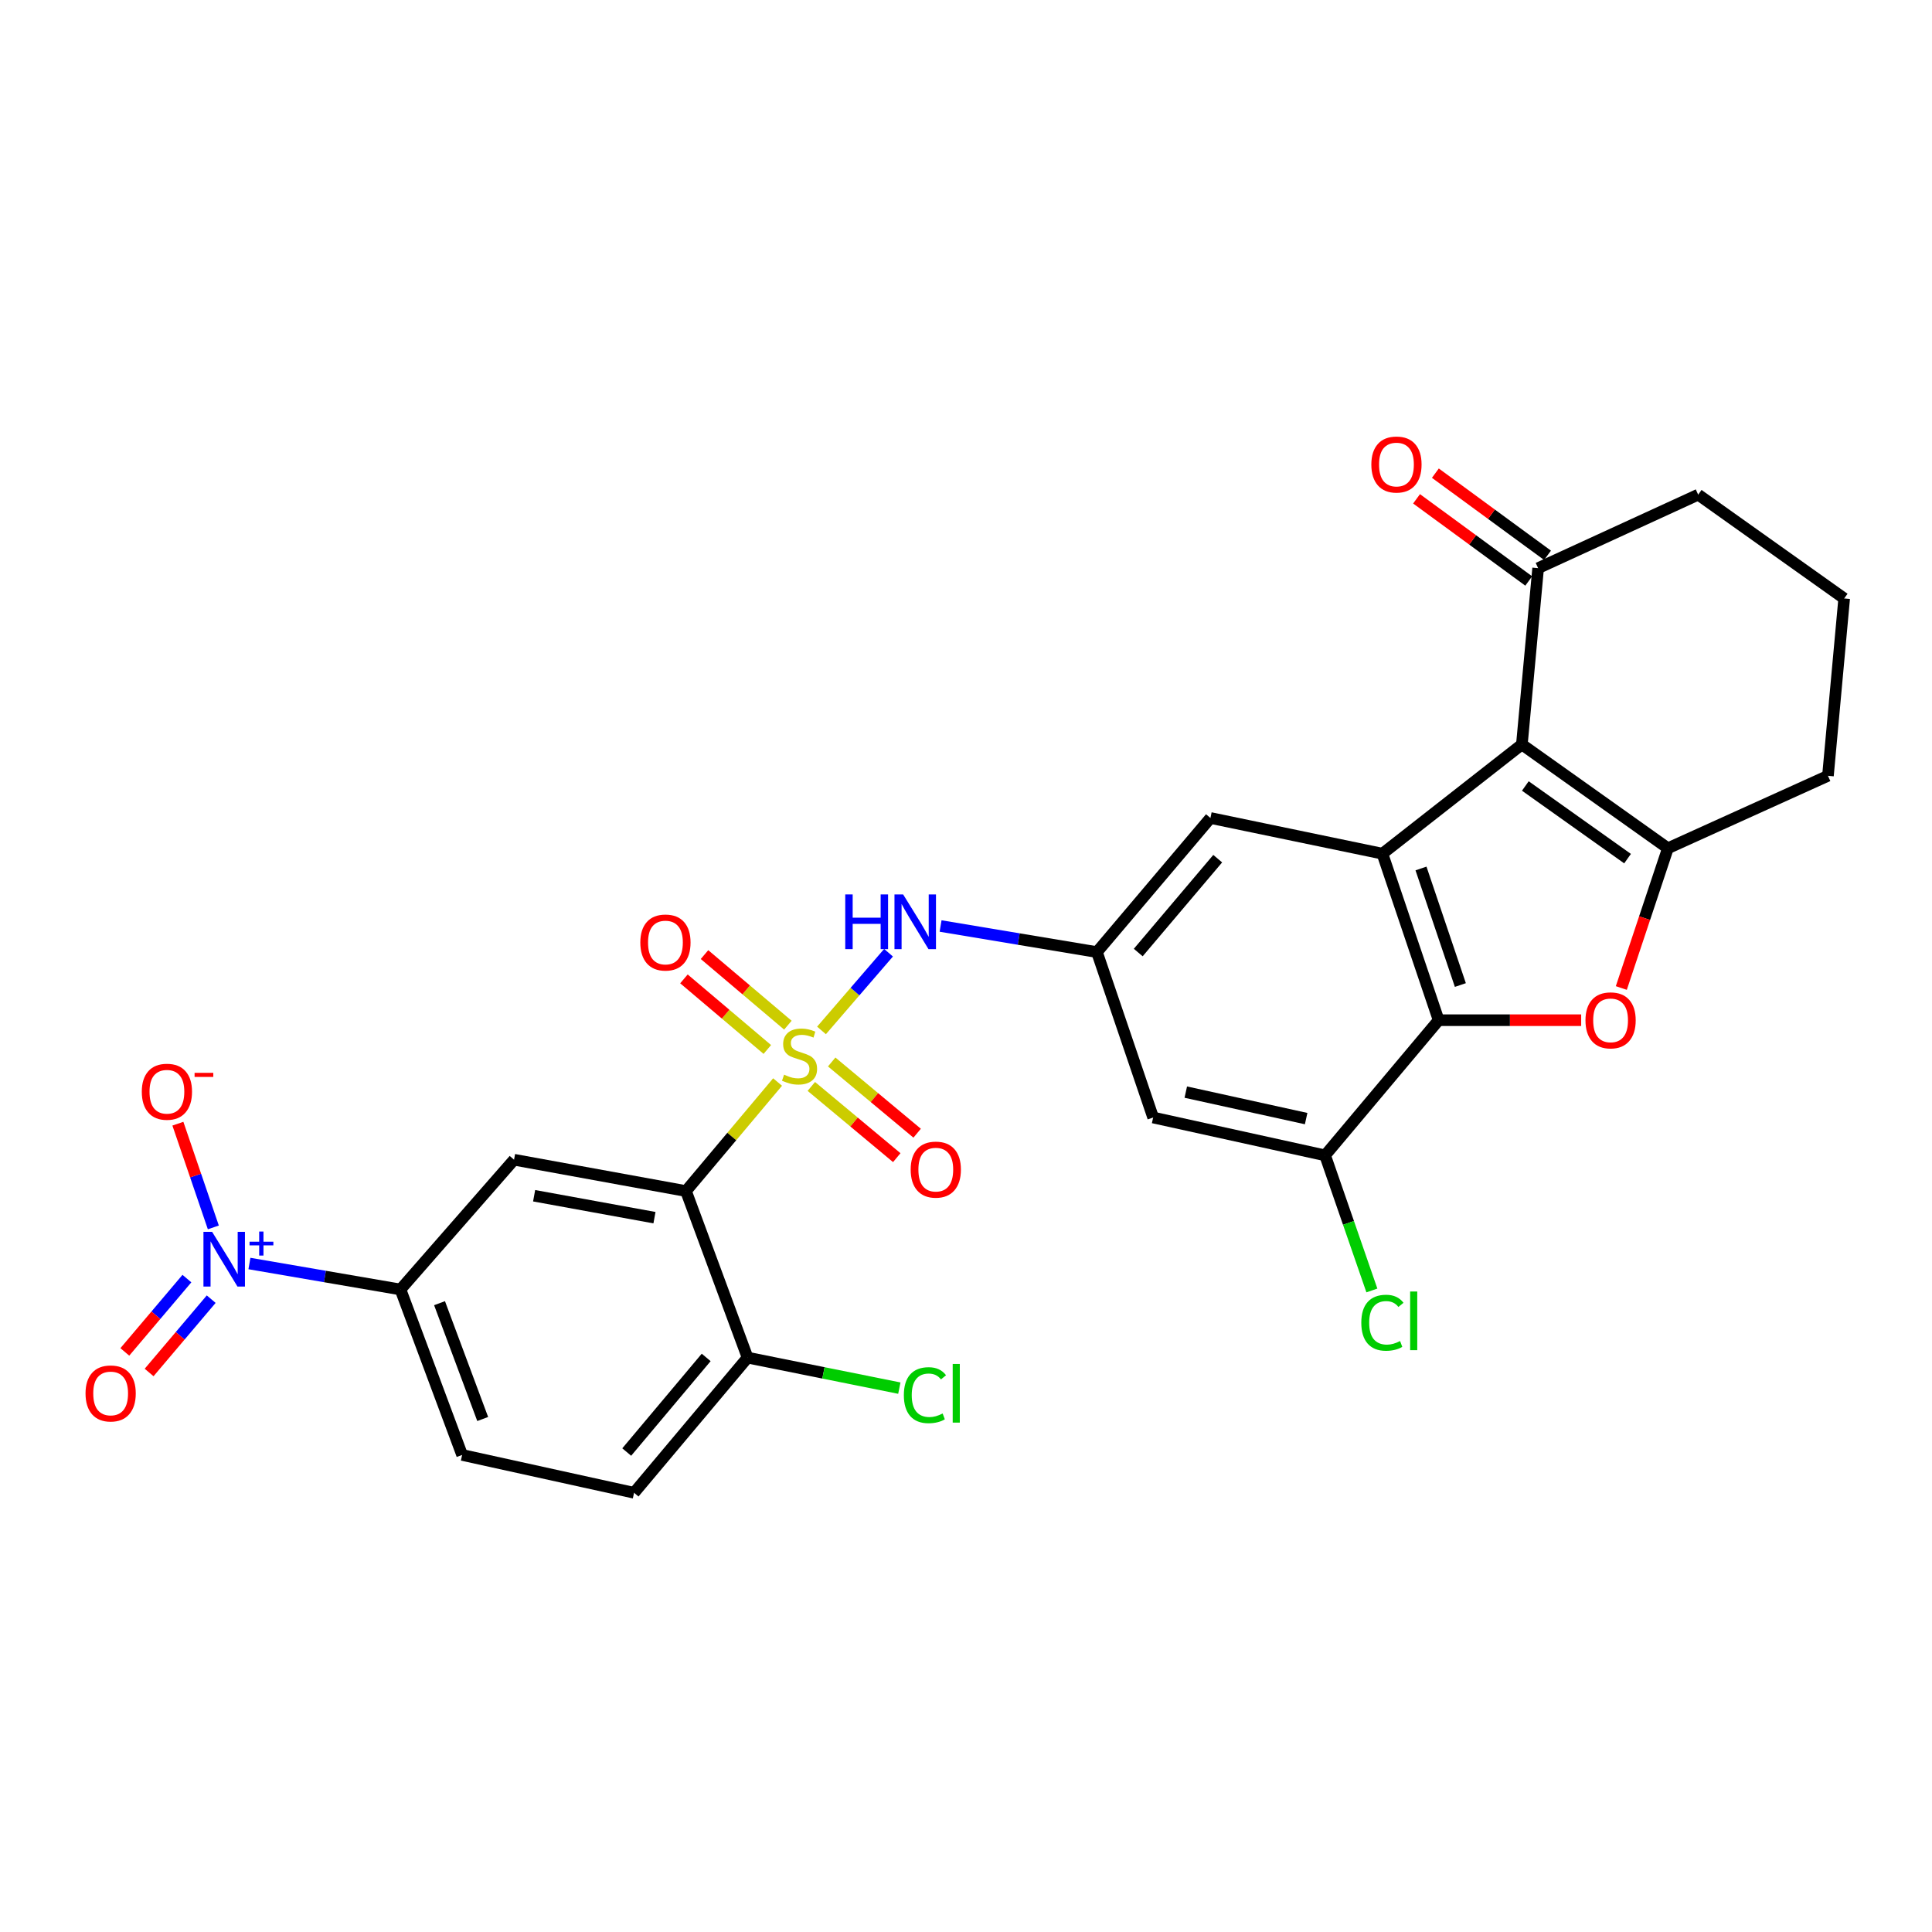 <?xml version='1.0' encoding='iso-8859-1'?>
<svg version='1.1' baseProfile='full'
              xmlns='http://www.w3.org/2000/svg'
                      xmlns:rdkit='http://www.rdkit.org/xml'
                      xmlns:xlink='http://www.w3.org/1999/xlink'
                  xml:space='preserve'
width='1000px' height='1000px' viewBox='0 0 1000 1000'>
<!-- END OF HEADER -->
<rect style='opacity:1.0;fill:#FFFFFF;stroke:none' width='1000' height='1000' x='0' y='0'> </rect>
<path class='bond-1' d='M 402.473,560.055 L 378.763,588.272' style='fill:none;fill-rule:evenodd;stroke:#CCCC00;stroke-width:6px;stroke-linecap:butt;stroke-linejoin:miter;stroke-opacity:1' />
<path class='bond-1' d='M 378.763,588.272 L 355.054,616.489' style='fill:none;fill-rule:evenodd;stroke:#000000;stroke-width:6px;stroke-linecap:butt;stroke-linejoin:miter;stroke-opacity:1' />
<path class='bond-8' d='M 425.21,533.347 L 442.557,513.238' style='fill:none;fill-rule:evenodd;stroke:#CCCC00;stroke-width:6px;stroke-linecap:butt;stroke-linejoin:miter;stroke-opacity:1' />
<path class='bond-8' d='M 442.557,513.238 L 459.904,493.128' style='fill:none;fill-rule:evenodd;stroke:#0000FF;stroke-width:6px;stroke-linecap:butt;stroke-linejoin:miter;stroke-opacity:1' />
<path class='bond-14' d='M 419.94,562.338 L 442.053,580.766' style='fill:none;fill-rule:evenodd;stroke:#CCCC00;stroke-width:6px;stroke-linecap:butt;stroke-linejoin:miter;stroke-opacity:1' />
<path class='bond-14' d='M 442.053,580.766 L 464.166,599.195' style='fill:none;fill-rule:evenodd;stroke:#FF0000;stroke-width:6px;stroke-linecap:butt;stroke-linejoin:miter;stroke-opacity:1' />
<path class='bond-14' d='M 430.486,549.682 L 452.599,568.111' style='fill:none;fill-rule:evenodd;stroke:#CCCC00;stroke-width:6px;stroke-linecap:butt;stroke-linejoin:miter;stroke-opacity:1' />
<path class='bond-14' d='M 452.599,568.111 L 474.712,586.539' style='fill:none;fill-rule:evenodd;stroke:#FF0000;stroke-width:6px;stroke-linecap:butt;stroke-linejoin:miter;stroke-opacity:1' />
<path class='bond-15' d='M 407.806,530.631 L 386.229,512.363' style='fill:none;fill-rule:evenodd;stroke:#CCCC00;stroke-width:6px;stroke-linecap:butt;stroke-linejoin:miter;stroke-opacity:1' />
<path class='bond-15' d='M 386.229,512.363 L 364.652,494.095' style='fill:none;fill-rule:evenodd;stroke:#FF0000;stroke-width:6px;stroke-linecap:butt;stroke-linejoin:miter;stroke-opacity:1' />
<path class='bond-15' d='M 397.162,543.204 L 375.584,524.936' style='fill:none;fill-rule:evenodd;stroke:#CCCC00;stroke-width:6px;stroke-linecap:butt;stroke-linejoin:miter;stroke-opacity:1' />
<path class='bond-15' d='M 375.584,524.936 L 354.007,506.667' style='fill:none;fill-rule:evenodd;stroke:#FF0000;stroke-width:6px;stroke-linecap:butt;stroke-linejoin:miter;stroke-opacity:1' />
<path class='bond-0' d='M 787.72,385.334 L 715.528,441.867' style='fill:none;fill-rule:evenodd;stroke:#000000;stroke-width:6px;stroke-linecap:butt;stroke-linejoin:miter;stroke-opacity:1' />
<path class='bond-2' d='M 787.72,385.334 L 863.299,439.057' style='fill:none;fill-rule:evenodd;stroke:#000000;stroke-width:6px;stroke-linecap:butt;stroke-linejoin:miter;stroke-opacity:1' />
<path class='bond-2' d='M 789.513,406.82 L 842.418,444.426' style='fill:none;fill-rule:evenodd;stroke:#000000;stroke-width:6px;stroke-linecap:butt;stroke-linejoin:miter;stroke-opacity:1' />
<path class='bond-12' d='M 787.72,385.334 L 796.131,294.078' style='fill:none;fill-rule:evenodd;stroke:#000000;stroke-width:6px;stroke-linecap:butt;stroke-linejoin:miter;stroke-opacity:1' />
<path class='bond-7' d='M 355.054,616.489 L 266.067,600.272' style='fill:none;fill-rule:evenodd;stroke:#000000;stroke-width:6px;stroke-linecap:butt;stroke-linejoin:miter;stroke-opacity:1' />
<path class='bond-7' d='M 338.752,630.263 L 276.462,618.911' style='fill:none;fill-rule:evenodd;stroke:#000000;stroke-width:6px;stroke-linecap:butt;stroke-linejoin:miter;stroke-opacity:1' />
<path class='bond-17' d='M 355.054,616.489 L 386.949,702.702' style='fill:none;fill-rule:evenodd;stroke:#000000;stroke-width:6px;stroke-linecap:butt;stroke-linejoin:miter;stroke-opacity:1' />
<path class='bond-24' d='M 863.299,439.057 L 946.144,401.551' style='fill:none;fill-rule:evenodd;stroke:#000000;stroke-width:6px;stroke-linecap:butt;stroke-linejoin:miter;stroke-opacity:1' />
<path class='bond-30' d='M 863.299,439.057 L 851.245,475.222' style='fill:none;fill-rule:evenodd;stroke:#000000;stroke-width:6px;stroke-linecap:butt;stroke-linejoin:miter;stroke-opacity:1' />
<path class='bond-30' d='M 851.245,475.222 L 839.191,511.387' style='fill:none;fill-rule:evenodd;stroke:#FF0000;stroke-width:6px;stroke-linecap:butt;stroke-linejoin:miter;stroke-opacity:1' />
<path class='bond-3' d='M 715.528,441.867 L 626.524,423.388' style='fill:none;fill-rule:evenodd;stroke:#000000;stroke-width:6px;stroke-linecap:butt;stroke-linejoin:miter;stroke-opacity:1' />
<path class='bond-5' d='M 715.528,441.867 L 744.641,528.052' style='fill:none;fill-rule:evenodd;stroke:#000000;stroke-width:6px;stroke-linecap:butt;stroke-linejoin:miter;stroke-opacity:1' />
<path class='bond-5' d='M 735.503,449.522 L 755.882,509.852' style='fill:none;fill-rule:evenodd;stroke:#000000;stroke-width:6px;stroke-linecap:butt;stroke-linejoin:miter;stroke-opacity:1' />
<path class='bond-4' d='M 818.412,528.052 L 781.527,528.052' style='fill:none;fill-rule:evenodd;stroke:#FF0000;stroke-width:6px;stroke-linecap:butt;stroke-linejoin:miter;stroke-opacity:1' />
<path class='bond-4' d='M 781.527,528.052 L 744.641,528.052' style='fill:none;fill-rule:evenodd;stroke:#000000;stroke-width:6px;stroke-linecap:butt;stroke-linejoin:miter;stroke-opacity:1' />
<path class='bond-28' d='M 744.641,528.052 L 685.866,598.011' style='fill:none;fill-rule:evenodd;stroke:#000000;stroke-width:6px;stroke-linecap:butt;stroke-linejoin:miter;stroke-opacity:1' />
<path class='bond-6' d='M 129.1,653.995 L 168.192,660.713' style='fill:none;fill-rule:evenodd;stroke:#0000FF;stroke-width:6px;stroke-linecap:butt;stroke-linejoin:miter;stroke-opacity:1' />
<path class='bond-6' d='M 168.192,660.713 L 207.283,667.43' style='fill:none;fill-rule:evenodd;stroke:#000000;stroke-width:6px;stroke-linecap:butt;stroke-linejoin:miter;stroke-opacity:1' />
<path class='bond-18' d='M 110.422,635.3 L 101.248,608.458' style='fill:none;fill-rule:evenodd;stroke:#0000FF;stroke-width:6px;stroke-linecap:butt;stroke-linejoin:miter;stroke-opacity:1' />
<path class='bond-18' d='M 101.248,608.458 L 92.073,581.617' style='fill:none;fill-rule:evenodd;stroke:#FF0000;stroke-width:6px;stroke-linecap:butt;stroke-linejoin:miter;stroke-opacity:1' />
<path class='bond-19' d='M 96.746,661.798 L 80.678,680.773' style='fill:none;fill-rule:evenodd;stroke:#0000FF;stroke-width:6px;stroke-linecap:butt;stroke-linejoin:miter;stroke-opacity:1' />
<path class='bond-19' d='M 80.678,680.773 L 64.61,699.749' style='fill:none;fill-rule:evenodd;stroke:#FF0000;stroke-width:6px;stroke-linecap:butt;stroke-linejoin:miter;stroke-opacity:1' />
<path class='bond-19' d='M 109.318,672.444 L 93.25,691.419' style='fill:none;fill-rule:evenodd;stroke:#0000FF;stroke-width:6px;stroke-linecap:butt;stroke-linejoin:miter;stroke-opacity:1' />
<path class='bond-19' d='M 93.25,691.419 L 77.182,710.395' style='fill:none;fill-rule:evenodd;stroke:#FF0000;stroke-width:6px;stroke-linecap:butt;stroke-linejoin:miter;stroke-opacity:1' />
<path class='bond-9' d='M 266.067,600.272 L 207.283,667.43' style='fill:none;fill-rule:evenodd;stroke:#000000;stroke-width:6px;stroke-linecap:butt;stroke-linejoin:miter;stroke-opacity:1' />
<path class='bond-11' d='M 486.844,479.3 L 527.306,486.049' style='fill:none;fill-rule:evenodd;stroke:#0000FF;stroke-width:6px;stroke-linecap:butt;stroke-linejoin:miter;stroke-opacity:1' />
<path class='bond-11' d='M 527.306,486.049 L 567.767,492.798' style='fill:none;fill-rule:evenodd;stroke:#000000;stroke-width:6px;stroke-linecap:butt;stroke-linejoin:miter;stroke-opacity:1' />
<path class='bond-29' d='M 207.283,667.43 L 239.197,753.076' style='fill:none;fill-rule:evenodd;stroke:#000000;stroke-width:6px;stroke-linecap:butt;stroke-linejoin:miter;stroke-opacity:1' />
<path class='bond-29' d='M 227.507,674.525 L 249.847,734.477' style='fill:none;fill-rule:evenodd;stroke:#000000;stroke-width:6px;stroke-linecap:butt;stroke-linejoin:miter;stroke-opacity:1' />
<path class='bond-10' d='M 685.866,598.011 L 596.871,578.425' style='fill:none;fill-rule:evenodd;stroke:#000000;stroke-width:6px;stroke-linecap:butt;stroke-linejoin:miter;stroke-opacity:1' />
<path class='bond-10' d='M 676.058,578.984 L 613.761,565.274' style='fill:none;fill-rule:evenodd;stroke:#000000;stroke-width:6px;stroke-linecap:butt;stroke-linejoin:miter;stroke-opacity:1' />
<path class='bond-23' d='M 685.866,598.011 L 697.974,632.975' style='fill:none;fill-rule:evenodd;stroke:#000000;stroke-width:6px;stroke-linecap:butt;stroke-linejoin:miter;stroke-opacity:1' />
<path class='bond-23' d='M 697.974,632.975 L 710.083,667.94' style='fill:none;fill-rule:evenodd;stroke:#00CC00;stroke-width:6px;stroke-linecap:butt;stroke-linejoin:miter;stroke-opacity:1' />
<path class='bond-13' d='M 567.767,492.798 L 596.871,578.425' style='fill:none;fill-rule:evenodd;stroke:#000000;stroke-width:6px;stroke-linecap:butt;stroke-linejoin:miter;stroke-opacity:1' />
<path class='bond-16' d='M 567.767,492.798 L 626.524,423.388' style='fill:none;fill-rule:evenodd;stroke:#000000;stroke-width:6px;stroke-linecap:butt;stroke-linejoin:miter;stroke-opacity:1' />
<path class='bond-16' d='M 589.154,493.03 L 630.284,444.444' style='fill:none;fill-rule:evenodd;stroke:#000000;stroke-width:6px;stroke-linecap:butt;stroke-linejoin:miter;stroke-opacity:1' />
<path class='bond-21' d='M 800.999,287.433 L 771.972,266.167' style='fill:none;fill-rule:evenodd;stroke:#000000;stroke-width:6px;stroke-linecap:butt;stroke-linejoin:miter;stroke-opacity:1' />
<path class='bond-21' d='M 771.972,266.167 L 742.945,244.9' style='fill:none;fill-rule:evenodd;stroke:#FF0000;stroke-width:6px;stroke-linecap:butt;stroke-linejoin:miter;stroke-opacity:1' />
<path class='bond-21' d='M 791.263,300.722 L 762.236,279.456' style='fill:none;fill-rule:evenodd;stroke:#000000;stroke-width:6px;stroke-linecap:butt;stroke-linejoin:miter;stroke-opacity:1' />
<path class='bond-21' d='M 762.236,279.456 L 733.209,258.189' style='fill:none;fill-rule:evenodd;stroke:#FF0000;stroke-width:6px;stroke-linecap:butt;stroke-linejoin:miter;stroke-opacity:1' />
<path class='bond-26' d='M 796.131,294.078 L 878.976,256.033' style='fill:none;fill-rule:evenodd;stroke:#000000;stroke-width:6px;stroke-linecap:butt;stroke-linejoin:miter;stroke-opacity:1' />
<path class='bond-22' d='M 386.949,702.702 L 328.192,772.661' style='fill:none;fill-rule:evenodd;stroke:#000000;stroke-width:6px;stroke-linecap:butt;stroke-linejoin:miter;stroke-opacity:1' />
<path class='bond-22' d='M 365.52,702.601 L 324.391,751.572' style='fill:none;fill-rule:evenodd;stroke:#000000;stroke-width:6px;stroke-linecap:butt;stroke-linejoin:miter;stroke-opacity:1' />
<path class='bond-25' d='M 386.949,702.702 L 426.221,710.599' style='fill:none;fill-rule:evenodd;stroke:#000000;stroke-width:6px;stroke-linecap:butt;stroke-linejoin:miter;stroke-opacity:1' />
<path class='bond-25' d='M 426.221,710.599 L 465.493,718.496' style='fill:none;fill-rule:evenodd;stroke:#00CC00;stroke-width:6px;stroke-linecap:butt;stroke-linejoin:miter;stroke-opacity:1' />
<path class='bond-20' d='M 239.197,753.076 L 328.192,772.661' style='fill:none;fill-rule:evenodd;stroke:#000000;stroke-width:6px;stroke-linecap:butt;stroke-linejoin:miter;stroke-opacity:1' />
<path class='bond-31' d='M 946.144,401.551 L 954.545,309.765' style='fill:none;fill-rule:evenodd;stroke:#000000;stroke-width:6px;stroke-linecap:butt;stroke-linejoin:miter;stroke-opacity:1' />
<path class='bond-27' d='M 878.976,256.033 L 954.545,309.765' style='fill:none;fill-rule:evenodd;stroke:#000000;stroke-width:6px;stroke-linecap:butt;stroke-linejoin:miter;stroke-opacity:1' />
<path  class='atom-0' d='M 405.838 556.25
Q 406.158 556.37, 407.478 556.93
Q 408.798 557.49, 410.238 557.85
Q 411.718 558.17, 413.158 558.17
Q 415.838 558.17, 417.398 556.89
Q 418.958 555.57, 418.958 553.29
Q 418.958 551.73, 418.158 550.77
Q 417.398 549.81, 416.198 549.29
Q 414.998 548.77, 412.998 548.17
Q 410.478 547.41, 408.958 546.69
Q 407.478 545.97, 406.398 544.45
Q 405.358 542.93, 405.358 540.37
Q 405.358 536.81, 407.758 534.61
Q 410.198 532.41, 414.998 532.41
Q 418.278 532.41, 421.998 533.97
L 421.078 537.05
Q 417.678 535.65, 415.118 535.65
Q 412.358 535.65, 410.838 536.81
Q 409.318 537.93, 409.358 539.89
Q 409.358 541.41, 410.118 542.33
Q 410.918 543.25, 412.038 543.77
Q 413.198 544.29, 415.118 544.89
Q 417.678 545.69, 419.198 546.49
Q 420.718 547.29, 421.798 548.93
Q 422.918 550.53, 422.918 553.29
Q 422.918 557.21, 420.278 559.33
Q 417.678 561.41, 413.318 561.41
Q 410.798 561.41, 408.878 560.85
Q 406.998 560.33, 404.758 559.41
L 405.838 556.25
' fill='#CCCC00'/>
<path  class='atom-5' d='M 820.637 528.132
Q 820.637 521.332, 823.997 517.532
Q 827.357 513.732, 833.637 513.732
Q 839.917 513.732, 843.277 517.532
Q 846.637 521.332, 846.637 528.132
Q 846.637 535.012, 843.237 538.932
Q 839.837 542.812, 833.637 542.812
Q 827.397 542.812, 823.997 538.932
Q 820.637 535.052, 820.637 528.132
M 833.637 539.612
Q 837.957 539.612, 840.277 536.732
Q 842.637 533.812, 842.637 528.132
Q 842.637 522.572, 840.277 519.772
Q 837.957 516.932, 833.637 516.932
Q 829.317 516.932, 826.957 519.732
Q 824.637 522.532, 824.637 528.132
Q 824.637 533.852, 826.957 536.732
Q 829.317 539.612, 833.637 539.612
' fill='#FF0000'/>
<path  class='atom-7' d='M 109.786 637.592
L 119.066 652.592
Q 119.986 654.072, 121.466 656.752
Q 122.946 659.432, 123.026 659.592
L 123.026 637.592
L 126.786 637.592
L 126.786 665.912
L 122.906 665.912
L 112.946 649.512
Q 111.786 647.592, 110.546 645.392
Q 109.346 643.192, 108.986 642.512
L 108.986 665.912
L 105.306 665.912
L 105.306 637.592
L 109.786 637.592
' fill='#0000FF'/>
<path  class='atom-7' d='M 129.162 642.697
L 134.151 642.697
L 134.151 637.443
L 136.369 637.443
L 136.369 642.697
L 141.491 642.697
L 141.491 644.598
L 136.369 644.598
L 136.369 649.878
L 134.151 649.878
L 134.151 644.598
L 129.162 644.598
L 129.162 642.697
' fill='#0000FF'/>
<path  class='atom-9' d='M 437.5 462.951
L 441.34 462.951
L 441.34 474.991
L 455.82 474.991
L 455.82 462.951
L 459.66 462.951
L 459.66 491.271
L 455.82 491.271
L 455.82 478.191
L 441.34 478.191
L 441.34 491.271
L 437.5 491.271
L 437.5 462.951
' fill='#0000FF'/>
<path  class='atom-9' d='M 467.46 462.951
L 476.74 477.951
Q 477.66 479.431, 479.14 482.111
Q 480.62 484.791, 480.7 484.951
L 480.7 462.951
L 484.46 462.951
L 484.46 491.271
L 480.58 491.271
L 470.62 474.871
Q 469.46 472.951, 468.22 470.751
Q 467.02 468.551, 466.66 467.871
L 466.66 491.271
L 462.98 491.271
L 462.98 462.951
L 467.46 462.951
' fill='#0000FF'/>
<path  class='atom-15' d='M 471.364 605.385
Q 471.364 598.585, 474.724 594.785
Q 478.084 590.985, 484.364 590.985
Q 490.644 590.985, 494.004 594.785
Q 497.364 598.585, 497.364 605.385
Q 497.364 612.265, 493.964 616.185
Q 490.564 620.065, 484.364 620.065
Q 478.124 620.065, 474.724 616.185
Q 471.364 612.305, 471.364 605.385
M 484.364 616.865
Q 488.684 616.865, 491.004 613.985
Q 493.364 611.065, 493.364 605.385
Q 493.364 599.825, 491.004 597.025
Q 488.684 594.185, 484.364 594.185
Q 480.044 594.185, 477.684 596.985
Q 475.364 599.785, 475.364 605.385
Q 475.364 611.105, 477.684 613.985
Q 480.044 616.865, 484.364 616.865
' fill='#FF0000'/>
<path  class='atom-16' d='M 331.428 487.844
Q 331.428 481.044, 334.788 477.244
Q 338.148 473.444, 344.428 473.444
Q 350.708 473.444, 354.068 477.244
Q 357.428 481.044, 357.428 487.844
Q 357.428 494.724, 354.028 498.644
Q 350.628 502.524, 344.428 502.524
Q 338.188 502.524, 334.788 498.644
Q 331.428 494.764, 331.428 487.844
M 344.428 499.324
Q 348.748 499.324, 351.068 496.444
Q 353.428 493.524, 353.428 487.844
Q 353.428 482.284, 351.068 479.484
Q 348.748 476.644, 344.428 476.644
Q 340.108 476.644, 337.748 479.444
Q 335.428 482.244, 335.428 487.844
Q 335.428 493.564, 337.748 496.444
Q 340.108 499.324, 344.428 499.324
' fill='#FF0000'/>
<path  class='atom-19' d='M 73.393 565.079
Q 73.393 558.279, 76.753 554.479
Q 80.113 550.679, 86.393 550.679
Q 92.673 550.679, 96.033 554.479
Q 99.393 558.279, 99.393 565.079
Q 99.393 571.959, 95.993 575.879
Q 92.593 579.759, 86.393 579.759
Q 80.153 579.759, 76.753 575.879
Q 73.393 571.999, 73.393 565.079
M 86.393 576.559
Q 90.713 576.559, 93.033 573.679
Q 95.393 570.759, 95.393 565.079
Q 95.393 559.519, 93.033 556.719
Q 90.713 553.879, 86.393 553.879
Q 82.073 553.879, 79.713 556.679
Q 77.393 559.479, 77.393 565.079
Q 77.393 570.799, 79.713 573.679
Q 82.073 576.559, 86.393 576.559
' fill='#FF0000'/>
<path  class='atom-19' d='M 100.713 555.302
L 110.402 555.302
L 110.402 557.414
L 100.713 557.414
L 100.713 555.302
' fill='#FF0000'/>
<path  class='atom-20' d='M 44.271 721.242
Q 44.271 714.442, 47.631 710.642
Q 50.991 706.842, 57.271 706.842
Q 63.551 706.842, 66.911 710.642
Q 70.271 714.442, 70.271 721.242
Q 70.271 728.122, 66.871 732.042
Q 63.471 735.922, 57.271 735.922
Q 51.031 735.922, 47.631 732.042
Q 44.271 728.162, 44.271 721.242
M 57.271 732.722
Q 61.591 732.722, 63.911 729.842
Q 66.271 726.922, 66.271 721.242
Q 66.271 715.682, 63.911 712.882
Q 61.591 710.042, 57.271 710.042
Q 52.951 710.042, 50.591 712.842
Q 48.271 715.642, 48.271 721.242
Q 48.271 726.962, 50.591 729.842
Q 52.951 732.722, 57.271 732.722
' fill='#FF0000'/>
<path  class='atom-22' d='M 709.804 240.435
Q 709.804 233.635, 713.164 229.835
Q 716.524 226.035, 722.804 226.035
Q 729.084 226.035, 732.444 229.835
Q 735.804 233.635, 735.804 240.435
Q 735.804 247.315, 732.404 251.235
Q 729.004 255.115, 722.804 255.115
Q 716.564 255.115, 713.164 251.235
Q 709.804 247.355, 709.804 240.435
M 722.804 251.915
Q 727.124 251.915, 729.444 249.035
Q 731.804 246.115, 731.804 240.435
Q 731.804 234.875, 729.444 232.075
Q 727.124 229.235, 722.804 229.235
Q 718.484 229.235, 716.124 232.035
Q 713.804 234.835, 713.804 240.435
Q 713.804 246.155, 716.124 249.035
Q 718.484 251.915, 722.804 251.915
' fill='#FF0000'/>
<path  class='atom-24' d='M 704.608 684.646
Q 704.608 677.606, 707.888 673.926
Q 711.208 670.206, 717.488 670.206
Q 723.328 670.206, 726.448 674.326
L 723.808 676.486
Q 721.528 673.486, 717.488 673.486
Q 713.208 673.486, 710.928 676.366
Q 708.688 679.206, 708.688 684.646
Q 708.688 690.246, 711.008 693.126
Q 713.368 696.006, 717.928 696.006
Q 721.048 696.006, 724.688 694.126
L 725.808 697.126
Q 724.328 698.086, 722.088 698.646
Q 719.848 699.206, 717.368 699.206
Q 711.208 699.206, 707.888 695.446
Q 704.608 691.686, 704.608 684.646
' fill='#00CC00'/>
<path  class='atom-24' d='M 729.888 668.486
L 733.568 668.486
L 733.568 698.846
L 729.888 698.846
L 729.888 668.486
' fill='#00CC00'/>
<path  class='atom-26' d='M 467.834 722.142
Q 467.834 715.102, 471.114 711.422
Q 474.434 707.702, 480.714 707.702
Q 486.554 707.702, 489.674 711.822
L 487.034 713.982
Q 484.754 710.982, 480.714 710.982
Q 476.434 710.982, 474.154 713.862
Q 471.914 716.702, 471.914 722.142
Q 471.914 727.742, 474.234 730.622
Q 476.594 733.502, 481.154 733.502
Q 484.274 733.502, 487.914 731.622
L 489.034 734.622
Q 487.554 735.582, 485.314 736.142
Q 483.074 736.702, 480.594 736.702
Q 474.434 736.702, 471.114 732.942
Q 467.834 729.182, 467.834 722.142
' fill='#00CC00'/>
<path  class='atom-26' d='M 493.114 705.982
L 496.794 705.982
L 496.794 736.342
L 493.114 736.342
L 493.114 705.982
' fill='#00CC00'/>
</svg>
